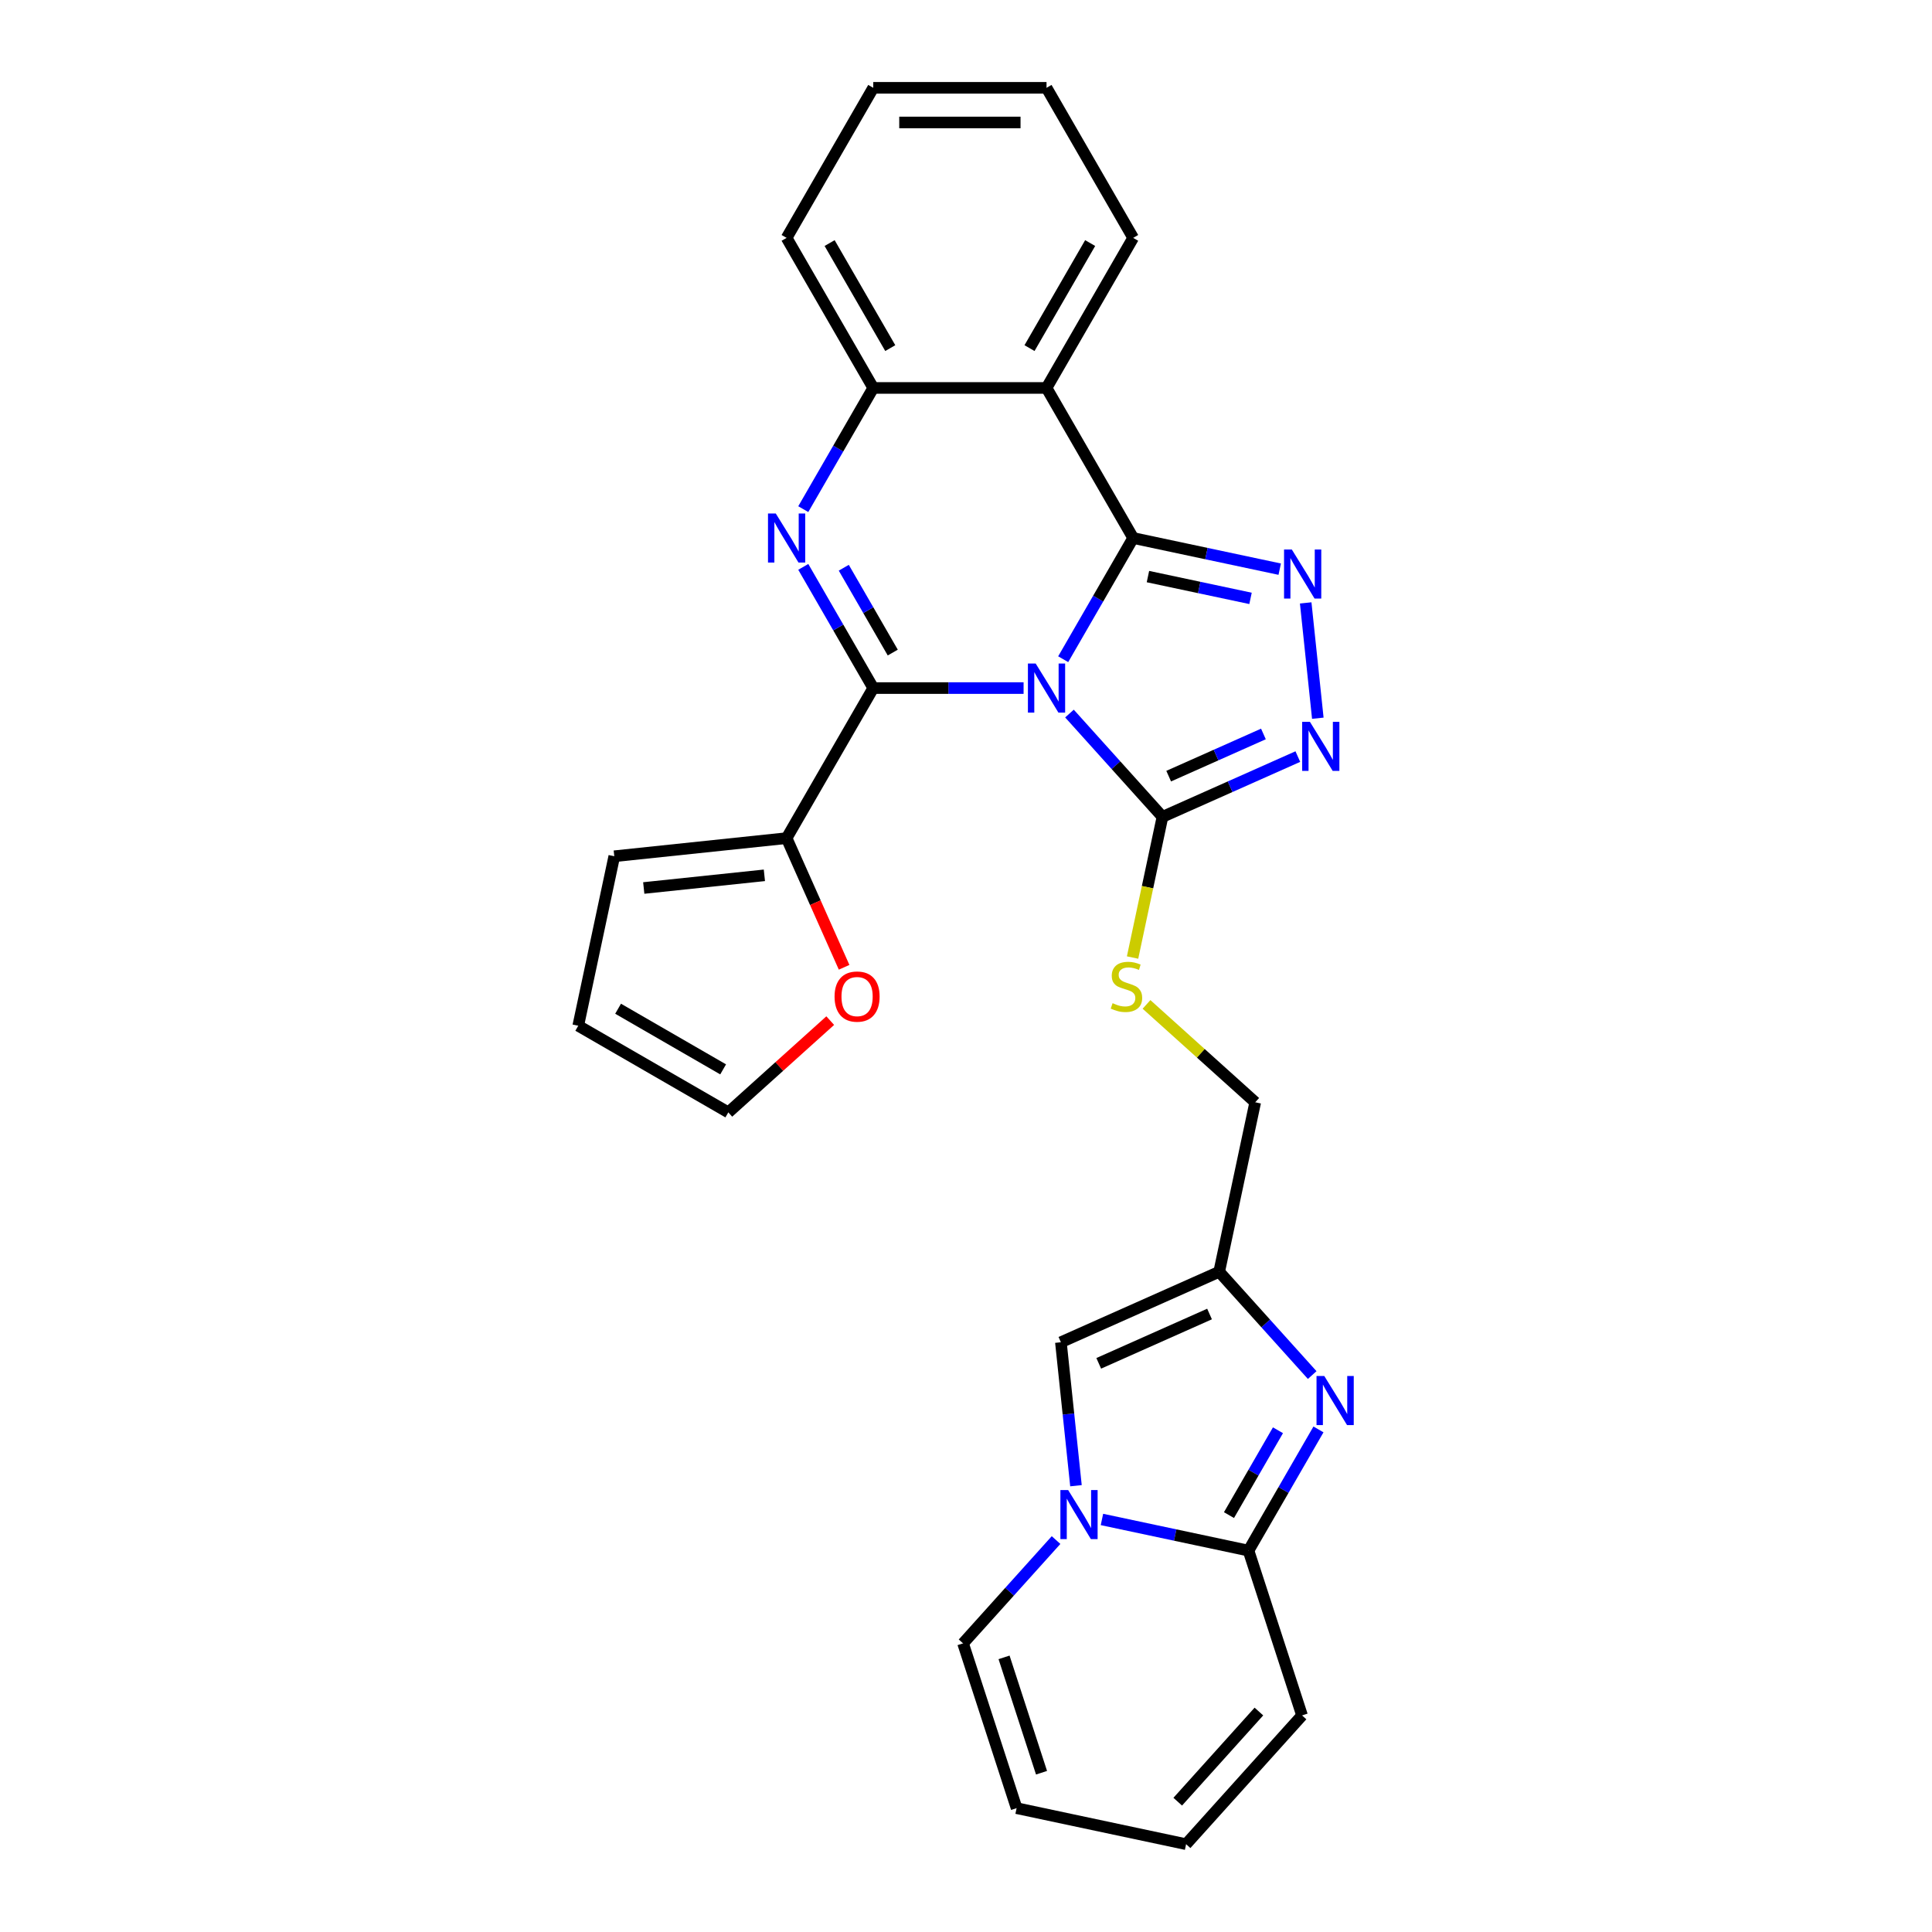 <?xml version='1.0' encoding='iso-8859-1'?>
<svg version='1.1' baseProfile='full'
              xmlns='http://www.w3.org/2000/svg'
                      xmlns:rdkit='http://www.rdkit.org/xml'
                      xmlns:xlink='http://www.w3.org/1999/xlink'
                  xml:space='preserve'
width='1000px' height='1000px' viewBox='0 0 1000 1000'>
<!-- END OF HEADER -->
<rect style='opacity:1.0;fill:#FFFFFF;stroke:none' width='1000' height='1000' x='0' y='0'> </rect>
<path class='bond-0' d='M 550.308,341.204 L 568.416,309.839' style='fill:none;fill-rule:evenodd;stroke:#0000FF;stroke-width:6px;stroke-linecap:butt;stroke-linejoin:miter;stroke-opacity:1' />
<path class='bond-0' d='M 568.416,309.839 L 586.525,278.473' style='fill:none;fill-rule:evenodd;stroke:#000000;stroke-width:6px;stroke-linecap:butt;stroke-linejoin:miter;stroke-opacity:1' />
<path class='bond-1' d='M 529.806,356.146 L 490.899,356.146' style='fill:none;fill-rule:evenodd;stroke:#0000FF;stroke-width:6px;stroke-linecap:butt;stroke-linejoin:miter;stroke-opacity:1' />
<path class='bond-1' d='M 490.899,356.146 L 451.992,356.146' style='fill:none;fill-rule:evenodd;stroke:#000000;stroke-width:6px;stroke-linecap:butt;stroke-linejoin:miter;stroke-opacity:1' />
<path class='bond-4' d='M 553.556,369.334 L 577.625,396.066' style='fill:none;fill-rule:evenodd;stroke:#0000FF;stroke-width:6px;stroke-linecap:butt;stroke-linejoin:miter;stroke-opacity:1' />
<path class='bond-4' d='M 577.625,396.066 L 601.694,422.798' style='fill:none;fill-rule:evenodd;stroke:#000000;stroke-width:6px;stroke-linecap:butt;stroke-linejoin:miter;stroke-opacity:1' />
<path class='bond-3' d='M 586.525,278.473 L 624.452,286.535' style='fill:none;fill-rule:evenodd;stroke:#000000;stroke-width:6px;stroke-linecap:butt;stroke-linejoin:miter;stroke-opacity:1' />
<path class='bond-3' d='M 624.452,286.535 L 662.379,294.597' style='fill:none;fill-rule:evenodd;stroke:#0000FF;stroke-width:6px;stroke-linecap:butt;stroke-linejoin:miter;stroke-opacity:1' />
<path class='bond-3' d='M 594.174,298.438 L 620.723,304.081' style='fill:none;fill-rule:evenodd;stroke:#000000;stroke-width:6px;stroke-linecap:butt;stroke-linejoin:miter;stroke-opacity:1' />
<path class='bond-3' d='M 620.723,304.081 L 647.272,309.724' style='fill:none;fill-rule:evenodd;stroke:#0000FF;stroke-width:6px;stroke-linecap:butt;stroke-linejoin:miter;stroke-opacity:1' />
<path class='bond-5' d='M 586.525,278.473 L 541.681,200.8' style='fill:none;fill-rule:evenodd;stroke:#000000;stroke-width:6px;stroke-linecap:butt;stroke-linejoin:miter;stroke-opacity:1' />
<path class='bond-2' d='M 451.992,356.146 L 433.883,324.781' style='fill:none;fill-rule:evenodd;stroke:#000000;stroke-width:6px;stroke-linecap:butt;stroke-linejoin:miter;stroke-opacity:1' />
<path class='bond-2' d='M 433.883,324.781 L 415.774,293.415' style='fill:none;fill-rule:evenodd;stroke:#0000FF;stroke-width:6px;stroke-linecap:butt;stroke-linejoin:miter;stroke-opacity:1' />
<path class='bond-2' d='M 462.094,337.768 L 449.418,315.812' style='fill:none;fill-rule:evenodd;stroke:#000000;stroke-width:6px;stroke-linecap:butt;stroke-linejoin:miter;stroke-opacity:1' />
<path class='bond-2' d='M 449.418,315.812 L 436.741,293.856' style='fill:none;fill-rule:evenodd;stroke:#0000FF;stroke-width:6px;stroke-linecap:butt;stroke-linejoin:miter;stroke-opacity:1' />
<path class='bond-12' d='M 451.992,356.146 L 407.147,433.819' style='fill:none;fill-rule:evenodd;stroke:#000000;stroke-width:6px;stroke-linecap:butt;stroke-linejoin:miter;stroke-opacity:1' />
<path class='bond-10' d='M 415.774,263.531 L 433.883,232.166' style='fill:none;fill-rule:evenodd;stroke:#0000FF;stroke-width:6px;stroke-linecap:butt;stroke-linejoin:miter;stroke-opacity:1' />
<path class='bond-10' d='M 433.883,232.166 L 451.992,200.8' style='fill:none;fill-rule:evenodd;stroke:#000000;stroke-width:6px;stroke-linecap:butt;stroke-linejoin:miter;stroke-opacity:1' />
<path class='bond-28' d='M 675.825,312.063 L 682.098,371.752' style='fill:none;fill-rule:evenodd;stroke:#0000FF;stroke-width:6px;stroke-linecap:butt;stroke-linejoin:miter;stroke-opacity:1' />
<path class='bond-6' d='M 601.694,422.798 L 636.724,407.202' style='fill:none;fill-rule:evenodd;stroke:#000000;stroke-width:6px;stroke-linecap:butt;stroke-linejoin:miter;stroke-opacity:1' />
<path class='bond-6' d='M 636.724,407.202 L 671.754,391.605' style='fill:none;fill-rule:evenodd;stroke:#0000FF;stroke-width:6px;stroke-linecap:butt;stroke-linejoin:miter;stroke-opacity:1' />
<path class='bond-6' d='M 604.907,401.732 L 629.428,390.815' style='fill:none;fill-rule:evenodd;stroke:#000000;stroke-width:6px;stroke-linecap:butt;stroke-linejoin:miter;stroke-opacity:1' />
<path class='bond-6' d='M 629.428,390.815 L 653.949,379.897' style='fill:none;fill-rule:evenodd;stroke:#0000FF;stroke-width:6px;stroke-linecap:butt;stroke-linejoin:miter;stroke-opacity:1' />
<path class='bond-14' d='M 601.694,422.798 L 593.955,459.209' style='fill:none;fill-rule:evenodd;stroke:#000000;stroke-width:6px;stroke-linecap:butt;stroke-linejoin:miter;stroke-opacity:1' />
<path class='bond-14' d='M 593.955,459.209 L 586.215,495.621' style='fill:none;fill-rule:evenodd;stroke:#CCCC00;stroke-width:6px;stroke-linecap:butt;stroke-linejoin:miter;stroke-opacity:1' />
<path class='bond-24' d='M 541.681,200.8 L 586.525,123.127' style='fill:none;fill-rule:evenodd;stroke:#000000;stroke-width:6px;stroke-linecap:butt;stroke-linejoin:miter;stroke-opacity:1' />
<path class='bond-24' d='M 532.873,180.181 L 564.264,125.809' style='fill:none;fill-rule:evenodd;stroke:#000000;stroke-width:6px;stroke-linecap:butt;stroke-linejoin:miter;stroke-opacity:1' />
<path class='bond-29' d='M 541.681,200.8 L 451.992,200.8' style='fill:none;fill-rule:evenodd;stroke:#000000;stroke-width:6px;stroke-linecap:butt;stroke-linejoin:miter;stroke-opacity:1' />
<path class='bond-7' d='M 679.19,711.733 L 655.121,685.001' style='fill:none;fill-rule:evenodd;stroke:#0000FF;stroke-width:6px;stroke-linecap:butt;stroke-linejoin:miter;stroke-opacity:1' />
<path class='bond-7' d='M 655.121,685.001 L 631.051,658.27' style='fill:none;fill-rule:evenodd;stroke:#000000;stroke-width:6px;stroke-linecap:butt;stroke-linejoin:miter;stroke-opacity:1' />
<path class='bond-9' d='M 682.438,739.864 L 664.329,771.229' style='fill:none;fill-rule:evenodd;stroke:#0000FF;stroke-width:6px;stroke-linecap:butt;stroke-linejoin:miter;stroke-opacity:1' />
<path class='bond-9' d='M 664.329,771.229 L 646.221,802.594' style='fill:none;fill-rule:evenodd;stroke:#000000;stroke-width:6px;stroke-linecap:butt;stroke-linejoin:miter;stroke-opacity:1' />
<path class='bond-9' d='M 661.471,740.304 L 648.795,762.26' style='fill:none;fill-rule:evenodd;stroke:#0000FF;stroke-width:6px;stroke-linecap:butt;stroke-linejoin:miter;stroke-opacity:1' />
<path class='bond-9' d='M 648.795,762.26 L 636.119,784.216' style='fill:none;fill-rule:evenodd;stroke:#000000;stroke-width:6px;stroke-linecap:butt;stroke-linejoin:miter;stroke-opacity:1' />
<path class='bond-8' d='M 556.921,769.005 L 553.019,731.877' style='fill:none;fill-rule:evenodd;stroke:#0000FF;stroke-width:6px;stroke-linecap:butt;stroke-linejoin:miter;stroke-opacity:1' />
<path class='bond-8' d='M 553.019,731.877 L 549.117,694.749' style='fill:none;fill-rule:evenodd;stroke:#000000;stroke-width:6px;stroke-linecap:butt;stroke-linejoin:miter;stroke-opacity:1' />
<path class='bond-16' d='M 546.617,797.135 L 522.547,823.867' style='fill:none;fill-rule:evenodd;stroke:#0000FF;stroke-width:6px;stroke-linecap:butt;stroke-linejoin:miter;stroke-opacity:1' />
<path class='bond-16' d='M 522.547,823.867 L 498.478,850.599' style='fill:none;fill-rule:evenodd;stroke:#000000;stroke-width:6px;stroke-linecap:butt;stroke-linejoin:miter;stroke-opacity:1' />
<path class='bond-32' d='M 570.366,786.471 L 608.293,794.533' style='fill:none;fill-rule:evenodd;stroke:#0000FF;stroke-width:6px;stroke-linecap:butt;stroke-linejoin:miter;stroke-opacity:1' />
<path class='bond-32' d='M 608.293,794.533 L 646.221,802.594' style='fill:none;fill-rule:evenodd;stroke:#000000;stroke-width:6px;stroke-linecap:butt;stroke-linejoin:miter;stroke-opacity:1' />
<path class='bond-17' d='M 646.221,802.594 L 673.936,887.894' style='fill:none;fill-rule:evenodd;stroke:#000000;stroke-width:6px;stroke-linecap:butt;stroke-linejoin:miter;stroke-opacity:1' />
<path class='bond-25' d='M 451.992,200.8 L 407.147,123.127' style='fill:none;fill-rule:evenodd;stroke:#000000;stroke-width:6px;stroke-linecap:butt;stroke-linejoin:miter;stroke-opacity:1' />
<path class='bond-25' d='M 460.8,180.181 L 429.409,125.809' style='fill:none;fill-rule:evenodd;stroke:#000000;stroke-width:6px;stroke-linecap:butt;stroke-linejoin:miter;stroke-opacity:1' />
<path class='bond-11' d='M 631.051,658.27 L 649.699,570.541' style='fill:none;fill-rule:evenodd;stroke:#000000;stroke-width:6px;stroke-linecap:butt;stroke-linejoin:miter;stroke-opacity:1' />
<path class='bond-13' d='M 631.051,658.27 L 549.117,694.749' style='fill:none;fill-rule:evenodd;stroke:#000000;stroke-width:6px;stroke-linecap:butt;stroke-linejoin:miter;stroke-opacity:1' />
<path class='bond-13' d='M 626.057,680.129 L 568.703,705.664' style='fill:none;fill-rule:evenodd;stroke:#000000;stroke-width:6px;stroke-linecap:butt;stroke-linejoin:miter;stroke-opacity:1' />
<path class='bond-15' d='M 407.147,433.819 L 422.029,467.244' style='fill:none;fill-rule:evenodd;stroke:#000000;stroke-width:6px;stroke-linecap:butt;stroke-linejoin:miter;stroke-opacity:1' />
<path class='bond-15' d='M 422.029,467.244 L 436.911,500.668' style='fill:none;fill-rule:evenodd;stroke:#FF0000;stroke-width:6px;stroke-linecap:butt;stroke-linejoin:miter;stroke-opacity:1' />
<path class='bond-18' d='M 407.147,433.819 L 317.95,443.194' style='fill:none;fill-rule:evenodd;stroke:#000000;stroke-width:6px;stroke-linecap:butt;stroke-linejoin:miter;stroke-opacity:1' />
<path class='bond-18' d='M 395.643,453.065 L 333.204,459.627' style='fill:none;fill-rule:evenodd;stroke:#000000;stroke-width:6px;stroke-linecap:butt;stroke-linejoin:miter;stroke-opacity:1' />
<path class='bond-19' d='M 593.433,519.879 L 621.566,545.21' style='fill:none;fill-rule:evenodd;stroke:#CCCC00;stroke-width:6px;stroke-linecap:butt;stroke-linejoin:miter;stroke-opacity:1' />
<path class='bond-19' d='M 621.566,545.21 L 649.699,570.541' style='fill:none;fill-rule:evenodd;stroke:#000000;stroke-width:6px;stroke-linecap:butt;stroke-linejoin:miter;stroke-opacity:1' />
<path class='bond-20' d='M 429.725,528.271 L 403.35,552.019' style='fill:none;fill-rule:evenodd;stroke:#FF0000;stroke-width:6px;stroke-linecap:butt;stroke-linejoin:miter;stroke-opacity:1' />
<path class='bond-20' d='M 403.35,552.019 L 376.975,575.768' style='fill:none;fill-rule:evenodd;stroke:#000000;stroke-width:6px;stroke-linecap:butt;stroke-linejoin:miter;stroke-opacity:1' />
<path class='bond-21' d='M 498.478,850.599 L 526.193,935.898' style='fill:none;fill-rule:evenodd;stroke:#000000;stroke-width:6px;stroke-linecap:butt;stroke-linejoin:miter;stroke-opacity:1' />
<path class='bond-21' d='M 519.695,857.851 L 539.096,917.56' style='fill:none;fill-rule:evenodd;stroke:#000000;stroke-width:6px;stroke-linecap:butt;stroke-linejoin:miter;stroke-opacity:1' />
<path class='bond-22' d='M 673.936,887.894 L 613.922,954.545' style='fill:none;fill-rule:evenodd;stroke:#000000;stroke-width:6px;stroke-linecap:butt;stroke-linejoin:miter;stroke-opacity:1' />
<path class='bond-22' d='M 651.604,885.889 L 609.594,932.545' style='fill:none;fill-rule:evenodd;stroke:#000000;stroke-width:6px;stroke-linecap:butt;stroke-linejoin:miter;stroke-opacity:1' />
<path class='bond-23' d='M 317.95,443.194 L 299.302,530.923' style='fill:none;fill-rule:evenodd;stroke:#000000;stroke-width:6px;stroke-linecap:butt;stroke-linejoin:miter;stroke-opacity:1' />
<path class='bond-30' d='M 376.975,575.768 L 299.302,530.923' style='fill:none;fill-rule:evenodd;stroke:#000000;stroke-width:6px;stroke-linecap:butt;stroke-linejoin:miter;stroke-opacity:1' />
<path class='bond-30' d='M 374.293,553.506 L 319.922,522.115' style='fill:none;fill-rule:evenodd;stroke:#000000;stroke-width:6px;stroke-linecap:butt;stroke-linejoin:miter;stroke-opacity:1' />
<path class='bond-33' d='M 526.193,935.898 L 613.922,954.545' style='fill:none;fill-rule:evenodd;stroke:#000000;stroke-width:6px;stroke-linecap:butt;stroke-linejoin:miter;stroke-opacity:1' />
<path class='bond-26' d='M 586.525,123.127 L 541.681,45.455' style='fill:none;fill-rule:evenodd;stroke:#000000;stroke-width:6px;stroke-linecap:butt;stroke-linejoin:miter;stroke-opacity:1' />
<path class='bond-27' d='M 407.147,123.127 L 451.992,45.455' style='fill:none;fill-rule:evenodd;stroke:#000000;stroke-width:6px;stroke-linecap:butt;stroke-linejoin:miter;stroke-opacity:1' />
<path class='bond-31' d='M 541.681,45.455 L 451.992,45.455' style='fill:none;fill-rule:evenodd;stroke:#000000;stroke-width:6px;stroke-linecap:butt;stroke-linejoin:miter;stroke-opacity:1' />
<path class='bond-31' d='M 528.227,63.392 L 465.445,63.392' style='fill:none;fill-rule:evenodd;stroke:#000000;stroke-width:6px;stroke-linecap:butt;stroke-linejoin:miter;stroke-opacity:1' />
<path  class='atom-0' d='M 536.066 343.446
L 544.389 356.899
Q 545.214 358.227, 546.542 360.631
Q 547.869 363.034, 547.941 363.178
L 547.941 343.446
L 551.313 343.446
L 551.313 368.846
L 547.833 368.846
L 538.9 354.137
Q 537.86 352.415, 536.748 350.442
Q 535.672 348.469, 535.349 347.859
L 535.349 368.846
L 532.048 368.846
L 532.048 343.446
L 536.066 343.446
' fill='#0000FF'/>
<path  class='atom-3' d='M 401.533 265.773
L 409.856 279.227
Q 410.681 280.554, 412.008 282.958
Q 413.336 285.361, 413.408 285.505
L 413.408 265.773
L 416.78 265.773
L 416.78 291.173
L 413.3 291.173
L 404.367 276.464
Q 403.327 274.742, 402.214 272.769
Q 401.138 270.796, 400.815 270.186
L 400.815 291.173
L 397.515 291.173
L 397.515 265.773
L 401.533 265.773
' fill='#0000FF'/>
<path  class='atom-4' d='M 668.64 284.421
L 676.963 297.874
Q 677.788 299.201, 679.115 301.605
Q 680.443 304.009, 680.514 304.152
L 680.514 284.421
L 683.887 284.421
L 683.887 309.821
L 680.407 309.821
L 671.474 295.112
Q 670.433 293.39, 669.321 291.416
Q 668.245 289.443, 667.922 288.833
L 667.922 309.821
L 664.622 309.821
L 664.622 284.421
L 668.64 284.421
' fill='#0000FF'/>
<path  class='atom-7' d='M 678.015 373.618
L 686.338 387.072
Q 687.163 388.399, 688.49 390.803
Q 689.818 393.206, 689.89 393.35
L 689.89 373.618
L 693.262 373.618
L 693.262 399.018
L 689.782 399.018
L 680.849 384.309
Q 679.809 382.587, 678.696 380.614
Q 677.62 378.641, 677.297 378.031
L 677.297 399.018
L 673.997 399.018
L 673.997 373.618
L 678.015 373.618
' fill='#0000FF'/>
<path  class='atom-8' d='M 685.451 712.222
L 693.774 725.675
Q 694.599 727.002, 695.926 729.406
Q 697.254 731.81, 697.325 731.953
L 697.325 712.222
L 700.698 712.222
L 700.698 737.621
L 697.218 737.621
L 688.285 722.912
Q 687.244 721.19, 686.132 719.217
Q 685.056 717.244, 684.733 716.634
L 684.733 737.621
L 681.432 737.621
L 681.432 712.222
L 685.451 712.222
' fill='#0000FF'/>
<path  class='atom-9' d='M 552.877 771.247
L 561.2 784.7
Q 562.025 786.028, 563.353 788.431
Q 564.68 790.835, 564.752 790.979
L 564.752 771.247
L 568.124 771.247
L 568.124 796.647
L 564.644 796.647
L 555.711 781.938
Q 554.671 780.216, 553.559 778.243
Q 552.482 776.27, 552.16 775.66
L 552.16 796.647
L 548.859 796.647
L 548.859 771.247
L 552.877 771.247
' fill='#0000FF'/>
<path  class='atom-15' d='M 575.872 519.245
Q 576.159 519.352, 577.343 519.855
Q 578.527 520.357, 579.818 520.68
Q 581.146 520.967, 582.437 520.967
Q 584.841 520.967, 586.24 519.819
Q 587.639 518.635, 587.639 516.59
Q 587.639 515.191, 586.922 514.33
Q 586.24 513.469, 585.164 513.002
Q 584.087 512.536, 582.294 511.998
Q 580.033 511.316, 578.67 510.67
Q 577.343 510.025, 576.374 508.661
Q 575.441 507.298, 575.441 505.002
Q 575.441 501.809, 577.594 499.836
Q 579.782 497.863, 584.087 497.863
Q 587.029 497.863, 590.366 499.262
L 589.54 502.024
Q 586.491 500.769, 584.195 500.769
Q 581.72 500.769, 580.356 501.809
Q 578.993 502.814, 579.029 504.572
Q 579.029 505.935, 579.711 506.76
Q 580.428 507.585, 581.433 508.052
Q 582.473 508.518, 584.195 509.056
Q 586.491 509.774, 587.854 510.491
Q 589.218 511.209, 590.186 512.68
Q 591.191 514.115, 591.191 516.59
Q 591.191 520.106, 588.823 522.007
Q 586.491 523.873, 582.581 523.873
Q 580.32 523.873, 578.598 523.37
Q 576.912 522.904, 574.903 522.079
L 575.872 519.245
' fill='#CCCC00'/>
<path  class='atom-16' d='M 431.968 515.826
Q 431.968 509.727, 434.981 506.319
Q 437.995 502.91, 443.627 502.91
Q 449.26 502.91, 452.273 506.319
Q 455.287 509.727, 455.287 515.826
Q 455.287 521.996, 452.237 525.512
Q 449.188 528.992, 443.627 528.992
Q 438.031 528.992, 434.981 525.512
Q 431.968 522.032, 431.968 515.826
M 443.627 526.122
Q 447.502 526.122, 449.582 523.539
Q 451.699 520.92, 451.699 515.826
Q 451.699 510.839, 449.582 508.328
Q 447.502 505.781, 443.627 505.781
Q 439.753 505.781, 437.636 508.292
Q 435.555 510.803, 435.555 515.826
Q 435.555 520.956, 437.636 523.539
Q 439.753 526.122, 443.627 526.122
' fill='#FF0000'/>
</svg>
